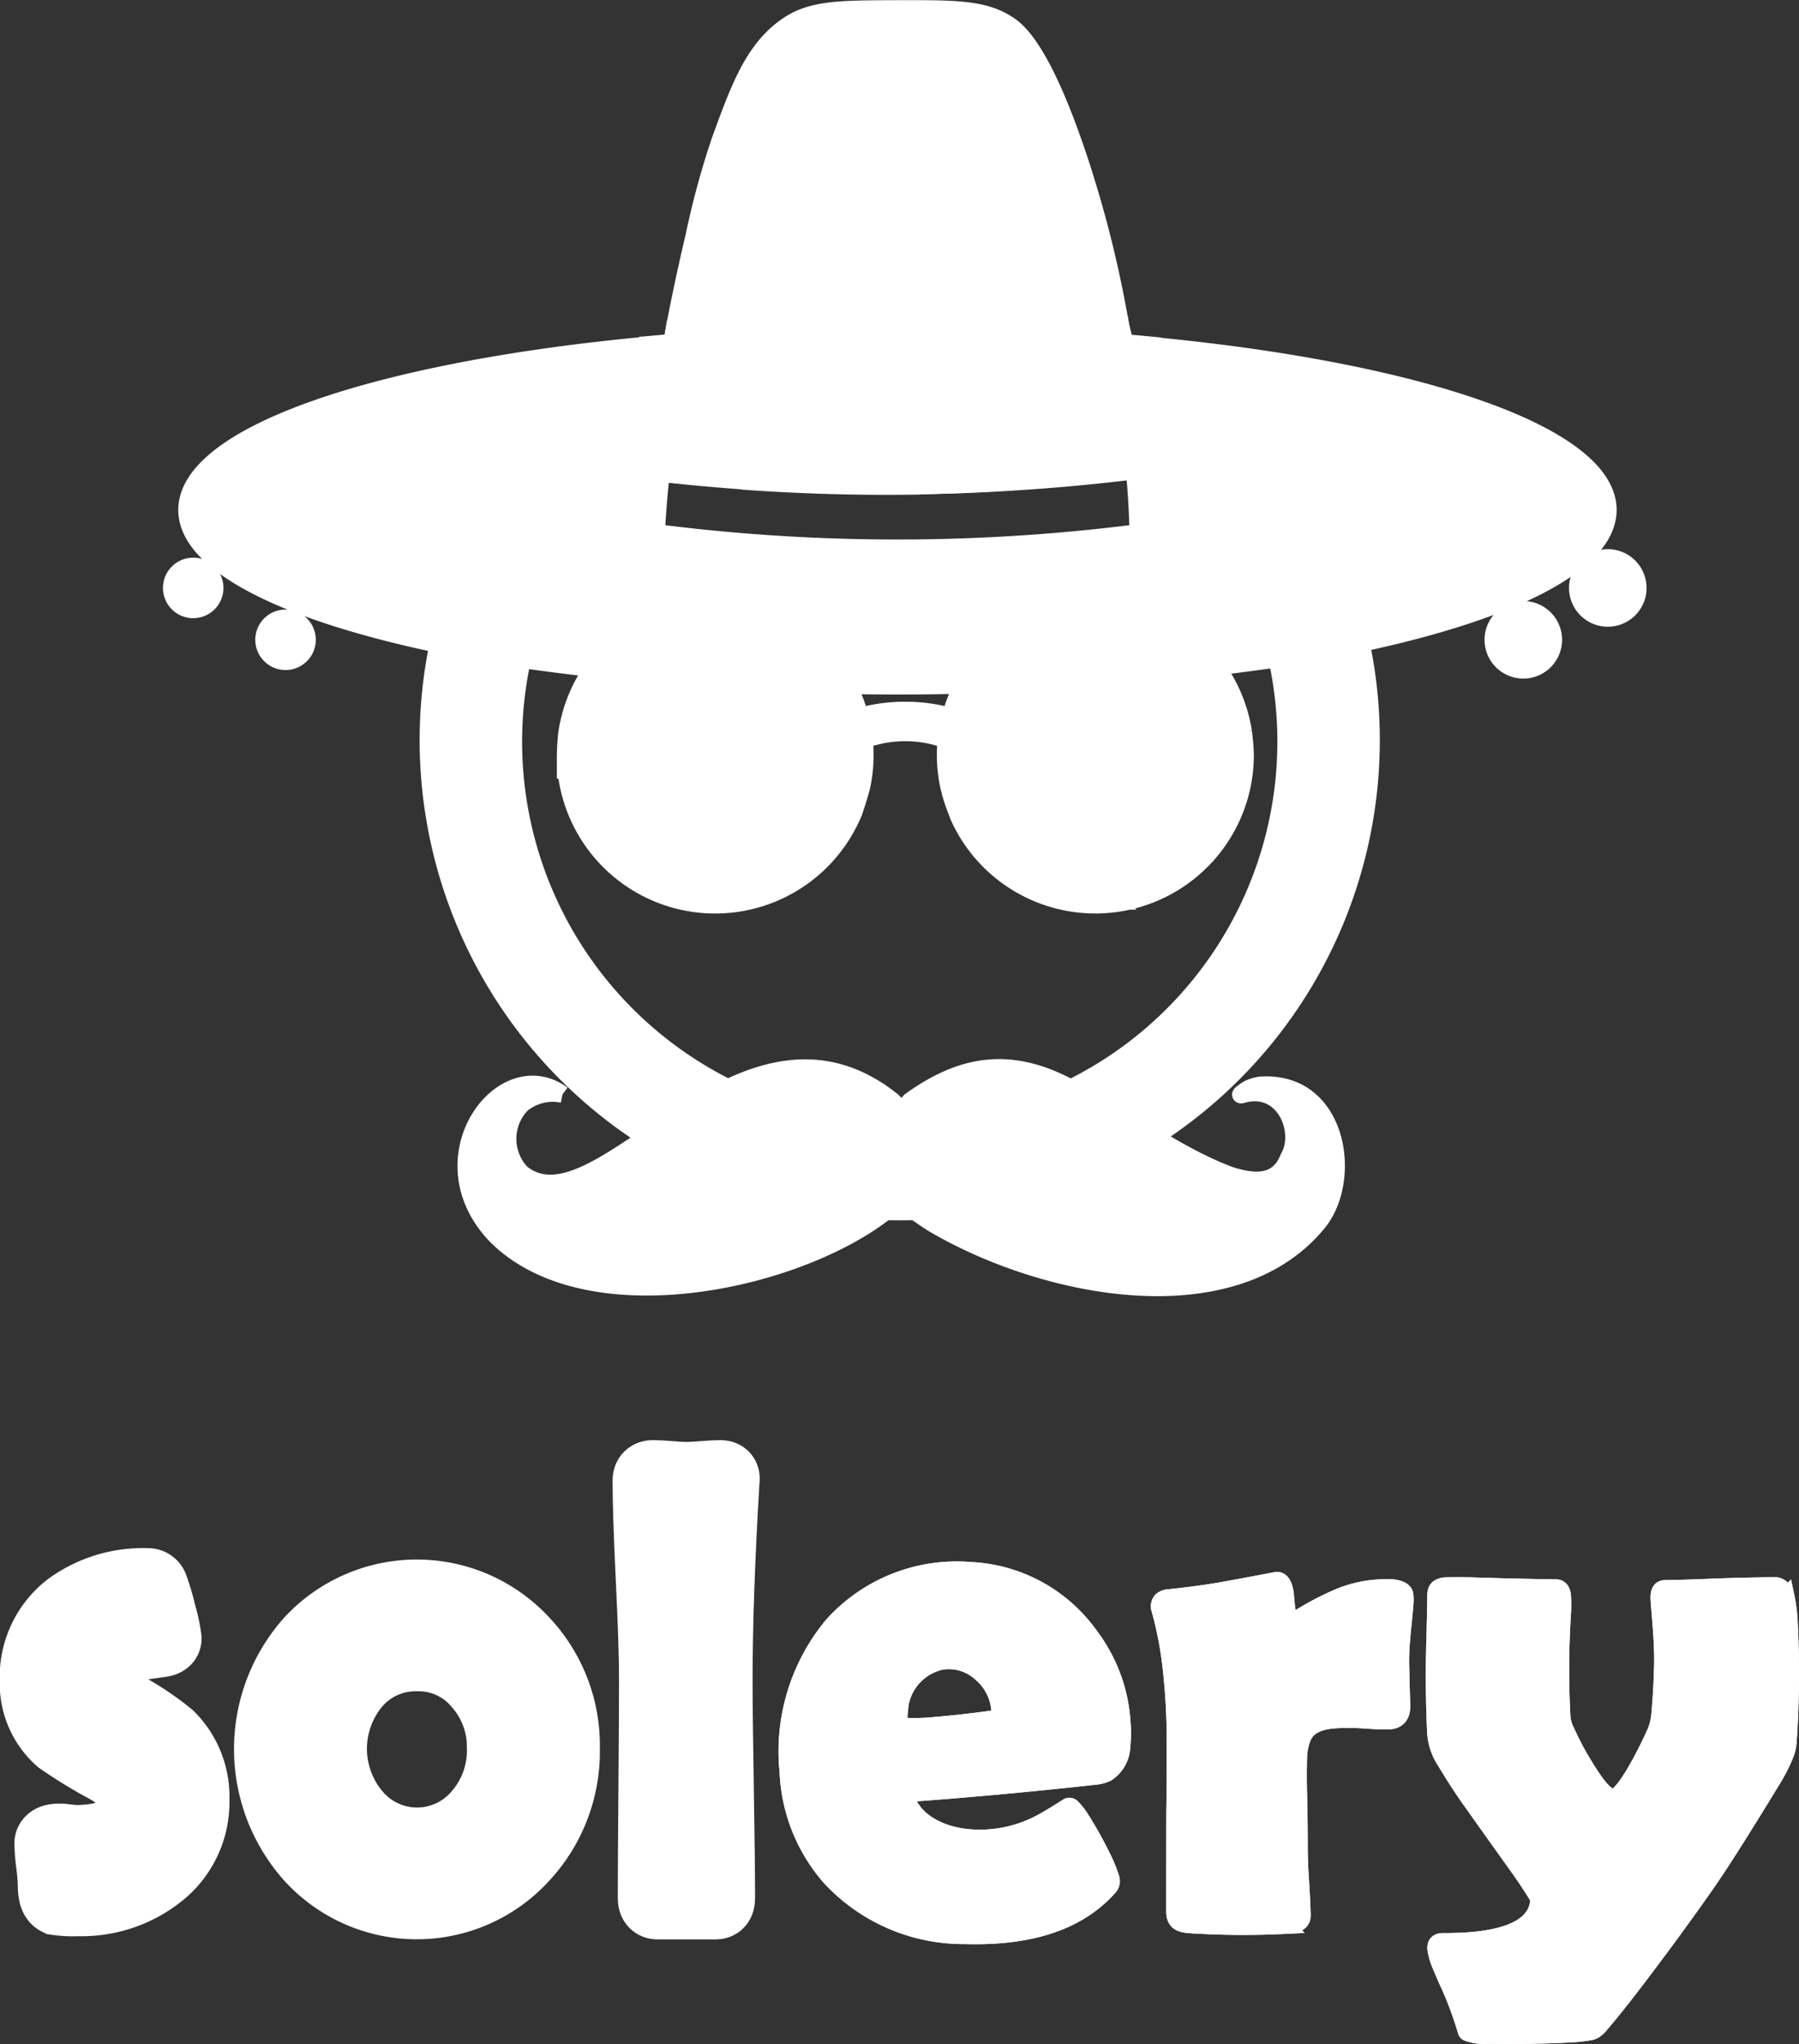 <?xml version="1.0" encoding="UTF-8"?> <svg xmlns="http://www.w3.org/2000/svg" width="105.626" height="119.992" viewBox="0 0 105.626 119.992"><rect x="0" y="0" width="105.626" height="119.992" fill="#333333" stroke="none"/><g id="Group_11" data-name="Group 11" transform="translate(-1.152 -0.21)"><path id="Path_18" data-name="Path 18" d="M90.109,311.852a1.776,1.776,0,1,1-1.776-1.776,1.776,1.776,0,0,1,1.776,1.776" transform="translate(-75.837 -277.128)" fill="#fff"></path><path id="Path_20" data-name="Path 20" d="M141.475,340.689a1.776,1.776,0,1,1-1.776-1.776,1.776,1.776,0,0,1,1.776,1.776" transform="translate(-121.782 -302.921)" fill="#fff"></path><g id="Group_10" data-name="Group 10" transform="translate(12.105 0.709)"><path id="Path_14" data-name="Path 14" d="M269.1,595.189a2.852,2.852,0,0,0-2.4.6,2.908,2.908,0,0,0-.019,4.007c4.589,3.751,12.885-11.341,21.788-4.229.578.587.5.579,1.052,0,3.156-2.269,6.02-2.626,9.521-.692,3.137,1.557,5.958,3.824,9.248,5.059,1.318.418,2.808.609,3.437-1.024.9-1.525-.24-4.381-2.693-3.711-.13.047-.167.017-.045-.076a2.263,2.263,0,0,1,.459-.3,2.347,2.347,0,0,1,.588-.173c4.6-.356,5.534,5.47,3.44,8.062-4.973,6.1-16.033,3.981-22.684.039-.734-.485-.973-.666-.973-.666-.927-.7-.859-.827-1.645-.091-5.171,4.164-17.536,6.891-22.948,1.531-4.438-4.558.337-10.931,3.873-8.329" transform="translate(-247.026 -531.446)" fill="#fff" stroke="#fff" stroke-width="1"></path><path id="Path_15" data-name="Path 15" d="M297.12,171.469A27.481,27.481,0,0,0,294.891,165q-.473-.964-1.019-1.884a27.831,27.831,0,0,0-8.689-9.1q-1-.1-2.034-.184-.074-.515-.16-1.05a.013.013,0,0,0,0-.006c0-.021-.007-.043-.012-.064q-.635-.337-1.291-.642c-.088-.041-.176-.081-.265-.121a27.377,27.377,0,0,0-5.888-1.9,27.919,27.919,0,0,0-11.011,0,27.456,27.456,0,0,0-5.864,1.887l-.3.137q-.785.366-1.543.779c-.055.319-.109.643-.16.975q-.874.071-1.73.153a27.829,27.829,0,0,0-8.753,9.149q-.538.91-1.006,1.864a27.5,27.5,0,0,0-2.244,6.528,27.688,27.688,0,1,0,54.2-.061m-27.094,28.474a22.68,22.68,0,0,1-11.88-41.994l.013-.15-.2-.024q.043-.885.124-1.82.044-.5.1-.988l.093.005c.449.029,1.888.115,3.89.207q1.066.078,2.161.134l.149-.038a22.851,22.851,0,0,1,11.047-.013c.158.039.316.08.473.123a56.16,56.16,0,0,0,5.755-.41l.087-.012c.027.288.051.582.072.881.046.667.073,1.311.083,1.929l-.049.006.013.175c0,.008,0,.018,0,.026q.9.556,1.736,1.191a22.8,22.8,0,0,1,4.807,4.945,22.678,22.678,0,0,1-18.477,35.824" transform="translate(-228.155 -134.217)" fill="#fff" stroke="#fff" stroke-width="1"></path><path id="Path_16" data-name="Path 16" d="M150.749,194.4h-.229l-.12,0h-.12l-.241,0-.957-.014-.476-.009c-.475-.01-.946-.018-1.41-.028l-.921-.024c-.153,0-.306-.007-.457-.013-.339-.008-.674-.018-1-.03-.548-.018-1.082-.036-1.6-.056h-.007l-.169.044.48.023c2.566.121,5.057.154,7.46.114l-.229,0m0,0h-.229l-.12,0h-.12l-.241,0-.957-.014-.476-.009c-.475-.01-.946-.018-1.41-.028l-.921-.024c-.153,0-.306-.007-.457-.013-.339-.008-.674-.018-1-.03-.55-.017-1.087-.035-1.605-.055h-.05c-.918-.035-1.783-.071-2.574-.107q1.21.087,2.455.152l.48.023c2.566.121,5.057.154,7.46.114l-.229,0m14.239-8.21q-1-.1-2.034-.184l-.1-.009-.057-.005c-2.137-.175-4.353-.308-6.63-.395-2.109-.083-4.275-.126-6.478-.126s-4.367.042-6.477.125c-2.237.087-4.414.216-6.519.387l-.058,0-.174.015q-.874.071-1.73.153c-15.658,1.489-26.768,5.248-26.768,9.652,0,2.886,4.776,5.5,12.474,7.372q.606.149,1.239.29.518.115,1.051.228,1.8.379,3.776.706c.386.063.778.127,1.174.187l.32.048a156.981,156.981,0,0,0,43.485-.016l.5-.077q.45-.071.892-.144,2.123-.351,4.055-.766.442-.093.871-.19c.387-.088.769-.176,1.143-.267,7.7-1.877,12.471-4.486,12.471-7.372,0-4.37-10.947-8.106-26.422-9.618M163.457,197.2a111.487,111.487,0,0,1-27.451.011c-.153-.018-.306-.037-.458-.057q.051-1.04.147-2.14c0-.046.007-.092.013-.138s.01-.117.015-.176c.027-.285.056-.566.087-.844v0c.007-.061.015-.123.02-.182q2.27.255,4.665.431c.029,0,.059,0,.088.006q1.21.087,2.455.152l.48.023c2.566.121,5.057.154,7.46.114h.076q2.647-.044,5.155-.2c2.577-.154,5.037-.383,7.378-.669l.021,0c.009.106.019.212.031.32.025.273.049.549.069.831,0,.069.009.137.015.207,0,.01,0,.021,0,.031.054.774.083,1.521.1,2.239l-.364.046M150.749,194.4h-.229l-.12,0h-.12l-.241,0-.957-.014-.476-.009c-.475-.01-.946-.018-1.41-.028l-.921-.024c-.153,0-.306-.007-.457-.013-.339-.008-.674-.018-1-.03-.548-.018-1.082-.036-1.6-.056h-.007l-.169.044.48.023c2.566.121,5.057.154,7.46.114l-.229,0" transform="translate(-107.959 -166.382)" fill="#fff" stroke="#fff" stroke-width="1"></path><path id="Path_17" data-name="Path 17" d="M398.567,31.678c-2.341.321-4.8.579-7.378.753q-2.5.169-5.155.222h-.076l-.229,0h-.115l-.114,0h-.241c-.08,0-.16,0-.241,0-.321,0-.64-.011-.957-.016q-.955-.016-1.886-.042c-.309-.007-.617-.016-.921-.026l-.457-.014c-.339-.009-.674-.021-1-.034-.55-.019-1.087-.039-1.605-.061h-.05c-.918-.039-1.783-.08-2.574-.12l-.088-.006q-2.4-.195-4.665-.484c-.005.066-.013.135-.02.2v0l-.056,0-.064-.006c.032-.745.076-1.471.128-2.178q.022-.3.046-.6c.029-.349.059-.693.092-1.031.1-1.042.223-2.033.354-2.974.049-.34.1-.671.149-1s.106-.657.16-.975c0-.027.009-.055.014-.082,0,0,0,0,0-.005.243-1.262.609-3.061,1.118-5.207a48.814,48.814,0,0,1,1.5-5.535c1.134-3.125,1.969-5.424,3.952-6.8,1.438-1,3.118-1,6.479-1.01,3.408-.007,5.115-.015,6.553.951.506.339,1.979,1.438,4.109,7.83a67.054,67.054,0,0,1,2.437,9.718c0,.021.007.043.012.064a.013.013,0,0,1,0,.006q.086.535.16,1.05t.136,1.008c.139,1.085.24,2.078.311,2.952.032.369.057.719.078,1.043.007.113.015.224.021.331.059.968.08,1.688.087,2.087" transform="translate(-342.939 -4.636)" fill="#fff" stroke="#fff" stroke-width="1"></path><path id="Path_19" data-name="Path 19" d="M838.272,340.689a1.776,1.776,0,1,1-1.776-1.776,1.776,1.776,0,0,1,1.776,1.776" transform="translate(-758.01 -303.629)" fill="#fff" stroke="#fff" stroke-width="1"></path><path id="Path_21" data-name="Path 21" d="M885.3,311.852a1.776,1.776,0,1,1-1.776-1.776,1.776,1.776,0,0,1,1.776,1.776" transform="translate(-800.077 -277.836)" fill="#fff" stroke="#fff" stroke-width="1"></path><path id="Path_22" data-name="Path 22" d="M362.224,348.232l-.009-.066a8.306,8.306,0,0,0-16.344-.351,9.675,9.675,0,0,0-6.038,0,8.306,8.306,0,0,0-16.344.351l-.011.07c-.03.266-.054.549-.068.847-.012.26-.016.508-.013.744,0,.007,0,.013,0,.02a8.306,8.306,0,0,0,15.783,3.212q.052-.1.1-.214t.094-.216c.033-.1.168-.5.27-.835.041-.137.076-.261.076-.261.037-.129.066-.24.089-.327a8.311,8.311,0,0,0,.1-2.959,7.562,7.562,0,0,1,5.888,0,8.314,8.314,0,0,0,.1,2.959c.012.041.032.109.054.193.031.119.05.206.053.221a10.558,10.558,0,0,0,.375,1.073c.017.051.036.1.058.159.03.074.061.142.092.205a8.306,8.306,0,0,0,15.783-3.212q.005-.124.01-.247c0-.246-.014-.5-.034-.774-.015-.206-.035-.4-.058-.594m-30.532,9.31a8.078,8.078,0,1,1,8.078-8.078,8.078,8.078,0,0,1-8.078,8.078m22.319,0a8.078,8.078,0,1,1,8.078-8.078,8.078,8.078,0,0,1-8.078,8.078" transform="translate(-300.656 -305.638)" fill="#fff" stroke="#fff" stroke-width="1"></path><path id="Path_23" data-name="Path 23" d="M362.224,348.232l-.009-.066a8.306,8.306,0,0,0-16.344-.351,9.675,9.675,0,0,0-6.038,0,8.306,8.306,0,0,0-16.344.351l-.011.07c-.03.266-.054.549-.068.847-.012.26-.016.508-.013.744,0,.007,0,.013,0,.02a8.306,8.306,0,0,0,15.783,3.212q.052-.1.1-.214t.094-.216c.033-.1.168-.5.27-.835.041-.137.076-.261.076-.261.037-.129.066-.24.089-.327a8.311,8.311,0,0,0,.1-2.959,7.562,7.562,0,0,1,5.888,0,8.314,8.314,0,0,0,.1,2.959c.012.041.032.109.054.193.031.119.05.206.053.221a10.558,10.558,0,0,0,.375,1.073c.017.051.036.1.058.159.03.074.061.142.092.205a8.306,8.306,0,0,0,15.783-3.212q.005-.124.01-.247c0-.246-.014-.5-.034-.774C362.267,348.62,362.247,348.422,362.224,348.232Zm-30.532,9.31a8.078,8.078,0,1,1,8.078-8.078A8.078,8.078,0,0,1,331.692,357.542Zm22.319,0a8.078,8.078,0,1,1,8.078-8.078A8.078,8.078,0,0,1,354.011,357.542Z" transform="translate(-300.656 -305.638)" fill="#fff" stroke="#fff" stroke-miterlimit="10" stroke-width="2"></path><path id="Path_24" data-name="Path 24" d="M352.835,365.584a6.577,6.577,0,1,1-6.577-6.577,6.577,6.577,0,0,1,6.577,6.577" transform="translate(-315.221 -321.602)" fill="#fff" stroke="#fff" stroke-width="1"></path><path id="Path_25" data-name="Path 25" d="M352.835,365.584a6.577,6.577,0,1,1-6.577-6.577A6.577,6.577,0,0,1,352.835,365.584Z" transform="translate(-315.221 -321.602)" fill="#fff" stroke="#fff" stroke-miterlimit="10" stroke-width="5"></path><path id="Path_26" data-name="Path 26" d="M564.291,362.631a6.577,6.577,0,1,1-6.577-6.577,6.577,6.577,0,0,1,6.577,6.577" transform="translate(-504.358 -318.961)" fill="#fff" stroke="#fff" stroke-width="1"></path><path id="Path_27" data-name="Path 27" d="M564.291,362.631a6.577,6.577,0,1,1-6.577-6.577A6.577,6.577,0,0,1,564.291,362.631Z" transform="translate(-504.358 -318.961)" fill="#fff" stroke="#fff" stroke-miterlimit="10" stroke-width="5"></path></g><g id="Group_9" data-name="Group 9" transform="translate(3.152 86.751)"><path id="Path_1" data-name="Path 1" d="M439.574,1018.863c-.034,0-.046.021-.039.054.422,1.678,2.26,2.442,3.852,2.544a7.632,7.632,0,0,0,4.337-1q.686-.389,1.343-.822a.2.2,0,0,1,.247.025,3.859,3.859,0,0,1,.515.646,23.613,23.613,0,0,1,1.366,2.467,7.725,7.725,0,0,1,.431,1.1.533.533,0,0,1-.163.519c-2.125,2.362-5.383,2.885-8.411,2.8a10.675,10.675,0,0,1-7.922-3.423,10.037,10.037,0,0,1-2.47-6.2,11.586,11.586,0,0,1,2.61-8.591,9.8,9.8,0,0,1,8.066-3.216,9.13,9.13,0,0,1,7.057,3.845,9.372,9.372,0,0,1,1.871,5.014,8.228,8.228,0,0,1-.011,1.489,1.941,1.941,0,0,1-.875,1.544,1.964,1.964,0,0,1-.714.186Q445.04,1018.467,439.574,1018.863Zm-.369-4.942c-.034.306-.128.968.368.993a10.925,10.925,0,0,0,1.438-.027q1.8-.144,3.536-.387a1.16,1.16,0,0,0,.506-.184.1.1,0,0,0,.049-.09,3.155,3.155,0,0,0-1.144-2.456,2.791,2.791,0,0,0-2.284-.68A3.127,3.127,0,0,0,439.2,1013.921Z" transform="translate(-388.389 -1000.112)" fill="#fff" stroke="#fff" stroke-width="1"></path><path id="Path_2" data-name="Path 2" d="M439.574,1018.863c-.034,0-.046.021-.039.054.422,1.678,2.26,2.442,3.852,2.544a7.632,7.632,0,0,0,4.337-1q.686-.389,1.343-.822a.2.2,0,0,1,.247.025,3.859,3.859,0,0,1,.515.646,23.613,23.613,0,0,1,1.366,2.467,7.725,7.725,0,0,1,.431,1.1.533.533,0,0,1-.163.519c-2.125,2.362-5.383,2.885-8.411,2.8a10.675,10.675,0,0,1-7.922-3.423,10.037,10.037,0,0,1-2.47-6.2,11.586,11.586,0,0,1,2.61-8.591,9.8,9.8,0,0,1,8.066-3.216,9.13,9.13,0,0,1,7.057,3.845,9.372,9.372,0,0,1,1.871,5.014,8.228,8.228,0,0,1-.011,1.489,1.941,1.941,0,0,1-.875,1.544,1.964,1.964,0,0,1-.714.186Q445.04,1018.467,439.574,1018.863Zm-.369-4.942c-.034.306-.128.968.368.993a10.925,10.925,0,0,0,1.438-.027q1.8-.144,3.536-.387a1.16,1.16,0,0,0,.506-.184.1.1,0,0,0,.049-.09,3.155,3.155,0,0,0-1.144-2.456,2.791,2.791,0,0,0-2.284-.68A3.127,3.127,0,0,0,439.2,1013.921Z" transform="translate(-388.389 -1000.112)" fill="#fff" stroke="#fff" stroke-miterlimit="10" stroke-width="1"></path><path id="Path_3" data-name="Path 3" d="M647.3,1013.811a16.942,16.942,0,0,1,2.6-1.432,7.179,7.179,0,0,1,3.281-.616c.234.011.727.109.757.407a2.881,2.881,0,0,1,.008.495c-.086,1.179-.281,2.415-.253,3.637q.024,1.108.063,2.344c.018.55-.19.925-.821.927q-.587,0-1.191-.042a14,14,0,0,0-1.845-.025c-.817.05-1.7.258-2,1.129a3.526,3.526,0,0,0-.2,1.049q-.03,1.1,0,2.239.036,1.4.038,2.837,0,1.023.052,1.818c.051.8.1,1.595.121,2.389.017.569-.612.592-1.007.611a49.345,49.345,0,0,1-5.44-.031c-.555-.035-1.035-.079-1.035-.771q0-2.859.005-5.717v-.158q.036-2.316.022-4.539a38.427,38.427,0,0,0-.237-3.905,21.744,21.744,0,0,0-.66-3.435.506.506,0,0,1,.1-.52.712.712,0,0,1,.439-.157q1.848-.2,2.984-.4,1.6-.285,3.291-.611c.452-.086.543.673.567,1a10.385,10.385,0,0,0,.147,1.14,1.06,1.06,0,0,0,.119.322.053.053,0,0,0,.087.021Z" transform="translate(-573.455 -1005.091)" fill="#fff" stroke="#fff" stroke-width="1"></path><path id="Path_4" data-name="Path 4" d="M647.3,1013.811a16.942,16.942,0,0,1,2.6-1.432,7.179,7.179,0,0,1,3.281-.616c.234.011.727.109.757.407a2.881,2.881,0,0,1,.008.495c-.086,1.179-.281,2.415-.253,3.637q.024,1.108.063,2.344c.018.55-.19.925-.821.927q-.587,0-1.191-.042a14,14,0,0,0-1.845-.025c-.817.05-1.7.258-2,1.129a3.526,3.526,0,0,0-.2,1.049q-.03,1.1,0,2.239.036,1.4.038,2.837,0,1.023.052,1.818c.051.8.1,1.595.121,2.389.017.569-.612.592-1.007.611a49.345,49.345,0,0,1-5.44-.031c-.555-.035-1.035-.079-1.035-.771q0-2.859.005-5.717v-.158q.036-2.316.022-4.539a38.427,38.427,0,0,0-.237-3.905,21.744,21.744,0,0,0-.66-3.435.506.506,0,0,1,.1-.52.712.712,0,0,1,.439-.157q1.848-.2,2.984-.4,1.6-.285,3.291-.611c.452-.086.543.673.567,1a10.385,10.385,0,0,0,.147,1.14,1.06,1.06,0,0,0,.119.322.053.053,0,0,0,.087.021Z" transform="translate(-573.455 -1005.091)" fill="#fff" stroke="#fff" stroke-miterlimit="10" stroke-width="1"></path><path id="Path_5" data-name="Path 5" d="M813.051,1024.185a9.721,9.721,0,0,1-.74,1.463q-2.692,4.424-3.944,6.212-1.68,2.4-3.711,5.087-1.4,1.854-2.3,2.916c-.2.237-.427.559-.756.616a9.5,9.5,0,0,1-1.155.131q-2.437.124-4.809.08a2.856,2.856,0,0,1-1.252-.16.11.11,0,0,1-.06-.066,23.428,23.428,0,0,0-.906-2.507q-.313-.673-.627-1.428a3.715,3.715,0,0,1-.251-.865q-.073-.473.4-.474c1.612,0,5.483-.079,5.63-2.419a.408.408,0,0,0-.075-.258q-.532-.868-1.175-1.766-1.409-1.968-2.751-3.86-.739-1.043-1.453-2.239a3.5,3.5,0,0,1-.6-1.757q-.125-2.734-.038-5.628.033-1.1.049-2.23c0-.253-.024-.492.21-.631a.9.9,0,0,1,.435-.095q.833-.017,1.653.008,2.81.087,4.76.108c.311,0,.376.318.385.577a8.963,8.963,0,0,1-.005.918,51.059,51.059,0,0,0-.026,6.2,2.694,2.694,0,0,0,.255.759,17.3,17.3,0,0,0,.975,1.851c.361.6,1.147,1.9,1.71,2.006.715.133,2.338-3.33,2.57-3.888a3.355,3.355,0,0,0,.233-1q.131-1.449.163-2.88c.03-1.262-.112-2.521-.2-3.747-.02-.263-.055-.745.328-.749q1.027-.013,2.444-.071,2.209-.09,4.032-.1c.337,0,.57.327.637.635a8.958,8.958,0,0,1,.186,1.428,58.317,58.317,0,0,1-.057,7.093A2.424,2.424,0,0,1,813.051,1024.185Z" transform="translate(-710.226 -1007.751)" fill="#fff" stroke="#fff" stroke-width="1"></path><path id="Path_6" data-name="Path 6" d="M813.051,1024.185a9.721,9.721,0,0,1-.74,1.463q-2.692,4.424-3.944,6.212-1.68,2.4-3.711,5.087-1.4,1.854-2.3,2.916c-.2.237-.427.559-.756.616a9.5,9.5,0,0,1-1.155.131q-2.437.124-4.809.08a2.856,2.856,0,0,1-1.252-.16.11.11,0,0,1-.06-.066,23.428,23.428,0,0,0-.906-2.507q-.313-.673-.627-1.428a3.715,3.715,0,0,1-.251-.865q-.073-.473.4-.474c1.612,0,5.483-.079,5.63-2.419a.408.408,0,0,0-.075-.258q-.532-.868-1.175-1.766-1.409-1.968-2.751-3.86-.739-1.043-1.453-2.239a3.5,3.5,0,0,1-.6-1.757q-.125-2.734-.038-5.628.033-1.1.049-2.23c0-.253-.024-.492.21-.631a.9.9,0,0,1,.435-.095q.833-.017,1.653.008,2.81.087,4.76.108c.311,0,.376.318.385.577a8.963,8.963,0,0,1-.005.918,51.059,51.059,0,0,0-.026,6.2,2.694,2.694,0,0,0,.255.759,17.3,17.3,0,0,0,.975,1.851c.361.6,1.147,1.9,1.71,2.006.715.133,2.338-3.33,2.57-3.888a3.355,3.355,0,0,0,.233-1q.131-1.449.163-2.88c.03-1.262-.112-2.521-.2-3.747-.02-.263-.055-.745.328-.749q1.027-.013,2.444-.071,2.209-.09,4.032-.1c.337,0,.57.327.637.635a8.958,8.958,0,0,1,.186,1.428,58.317,58.317,0,0,1-.057,7.093A2.424,2.424,0,0,1,813.051,1024.185Z" transform="translate(-710.226 -1007.751)" fill="#fff" stroke="#fff" stroke-miterlimit="10" stroke-width="1"></path><path id="Path_7" data-name="Path 7" d="M22.97,1025.13a5.425,5.425,0,0,1-2.147,4.487,7.414,7.414,0,0,1-4.744,1.539,6.524,6.524,0,0,1-1.227-.056q-.307-.151-.307-.92a11.444,11.444,0,0,0-.1-1.239,11.343,11.343,0,0,1-.1-1.22q0-.244.325-.319a1.946,1.946,0,0,1,.667,0q.559.056.541.056,3.409,0,3.409-2.178,0-1.032-1.5-1.9a27.726,27.726,0,0,1-2.8-1.708,4.452,4.452,0,0,1-1.5-3.492,5.24,5.24,0,0,1,2.038-4.393,7.437,7.437,0,0,1,4.654-1.408.388.388,0,0,1,.37.244,13.127,13.127,0,0,1,.451,1.521,9.913,9.913,0,0,1,.334,1.539q0,.207-.343.263-1.155.169-2.327.319-1.389.394-1.389,1.577,0,.845,1.461,1.708a16.907,16.907,0,0,1,2.742,1.821,5.057,5.057,0,0,1,1.479,3.755" transform="translate(-13.5 -1006.036)" fill="#fff" stroke="#fff" stroke-width="1"></path><path id="Path_8" data-name="Path 8" d="M22.97,1025.13a5.425,5.425,0,0,1-2.147,4.487,7.414,7.414,0,0,1-4.744,1.539,6.524,6.524,0,0,1-1.227-.056q-.307-.151-.307-.92a11.444,11.444,0,0,0-.1-1.239,11.343,11.343,0,0,1-.1-1.22q0-.244.325-.319a1.946,1.946,0,0,1,.667,0q.559.056.541.056,3.409,0,3.409-2.178,0-1.032-1.5-1.9a27.726,27.726,0,0,1-2.8-1.708,4.452,4.452,0,0,1-1.5-3.492,5.24,5.24,0,0,1,2.038-4.393,7.437,7.437,0,0,1,4.654-1.408.388.388,0,0,1,.37.244,13.127,13.127,0,0,1,.451,1.521,9.913,9.913,0,0,1,.334,1.539q0,.207-.343.263-1.155.169-2.327.319-1.389.394-1.389,1.577,0,.845,1.461,1.708a16.907,16.907,0,0,1,2.742,1.821A5.057,5.057,0,0,1,22.97,1025.13Z" transform="translate(-13.5 -1006.036)" fill="#fff" stroke="#fff" stroke-miterlimit="10" stroke-width="4"></path><path id="Path_9" data-name="Path 9" d="M161.144,1027.758a9.142,9.142,0,0,1-2.471,6.44,8.517,8.517,0,0,1-12.537.018,9.579,9.579,0,0,1,0-12.844,8.593,8.593,0,0,1,12.519,0,8.959,8.959,0,0,1,2.489,6.386m-3.806.036a5.513,5.513,0,0,0-1.353-3.752,4.5,4.5,0,0,0-3.572-1.642,4.573,4.573,0,0,0-3.59,1.624,5.874,5.874,0,0,0,.018,7.522,4.641,4.641,0,0,0,7.143,0,5.6,5.6,0,0,0,1.353-3.752" transform="translate(-129.925 -1011.656)" fill="#fff" stroke="#fff" stroke-width="1"></path><path id="Path_10" data-name="Path 10" d="M161.144,1027.758a9.142,9.142,0,0,1-2.471,6.44,8.517,8.517,0,0,1-12.537.018,9.579,9.579,0,0,1,0-12.844,8.593,8.593,0,0,1,12.519,0A8.959,8.959,0,0,1,161.144,1027.758Zm-3.806.036a5.513,5.513,0,0,0-1.353-3.752,4.5,4.5,0,0,0-3.572-1.642,4.573,4.573,0,0,0-3.59,1.624,5.874,5.874,0,0,0,.018,7.522,4.641,4.641,0,0,0,7.143,0A5.6,5.6,0,0,0,157.337,1027.794Z" transform="translate(-129.925 -1011.656)" fill="#fff" stroke="#fff" stroke-miterlimit="10" stroke-width="4"></path><path id="Path_11" data-name="Path 11" d="M358.914,952.546l-.018.234q-.4,6.71-.4,11.527,0,2.147.072,6.431t.072,6.413q0,.415-.289.415h-3.445q-.325,0-.325-.415,0-2.128.036-6.413t.036-6.431q0-1.948-.189-5.854t-.189-5.836q0-.361.379-.361.325,0,.974.054t.974.054q.342,0,1.01-.054t.992-.054q.325,0,.307.289" transform="translate(-318.308 -952.257)" fill="#fff" stroke="#fff" stroke-width="1"></path><path id="Path_12" data-name="Path 12" d="M358.914,952.546l-.018.234q-.4,6.71-.4,11.527,0,2.147.072,6.431t.072,6.413q0,.415-.289.415h-3.445q-.325,0-.325-.415,0-2.128.036-6.413t.036-6.431q0-1.948-.189-5.854t-.189-5.836q0-.361.379-.361.325,0,.974.054t.974.054q.342,0,1.01-.054t.992-.054Q358.932,952.257,358.914,952.546Z" transform="translate(-318.308 -952.257)" fill="#fff" stroke="#fff" stroke-miterlimit="10" stroke-width="4"></path></g></g></svg> 